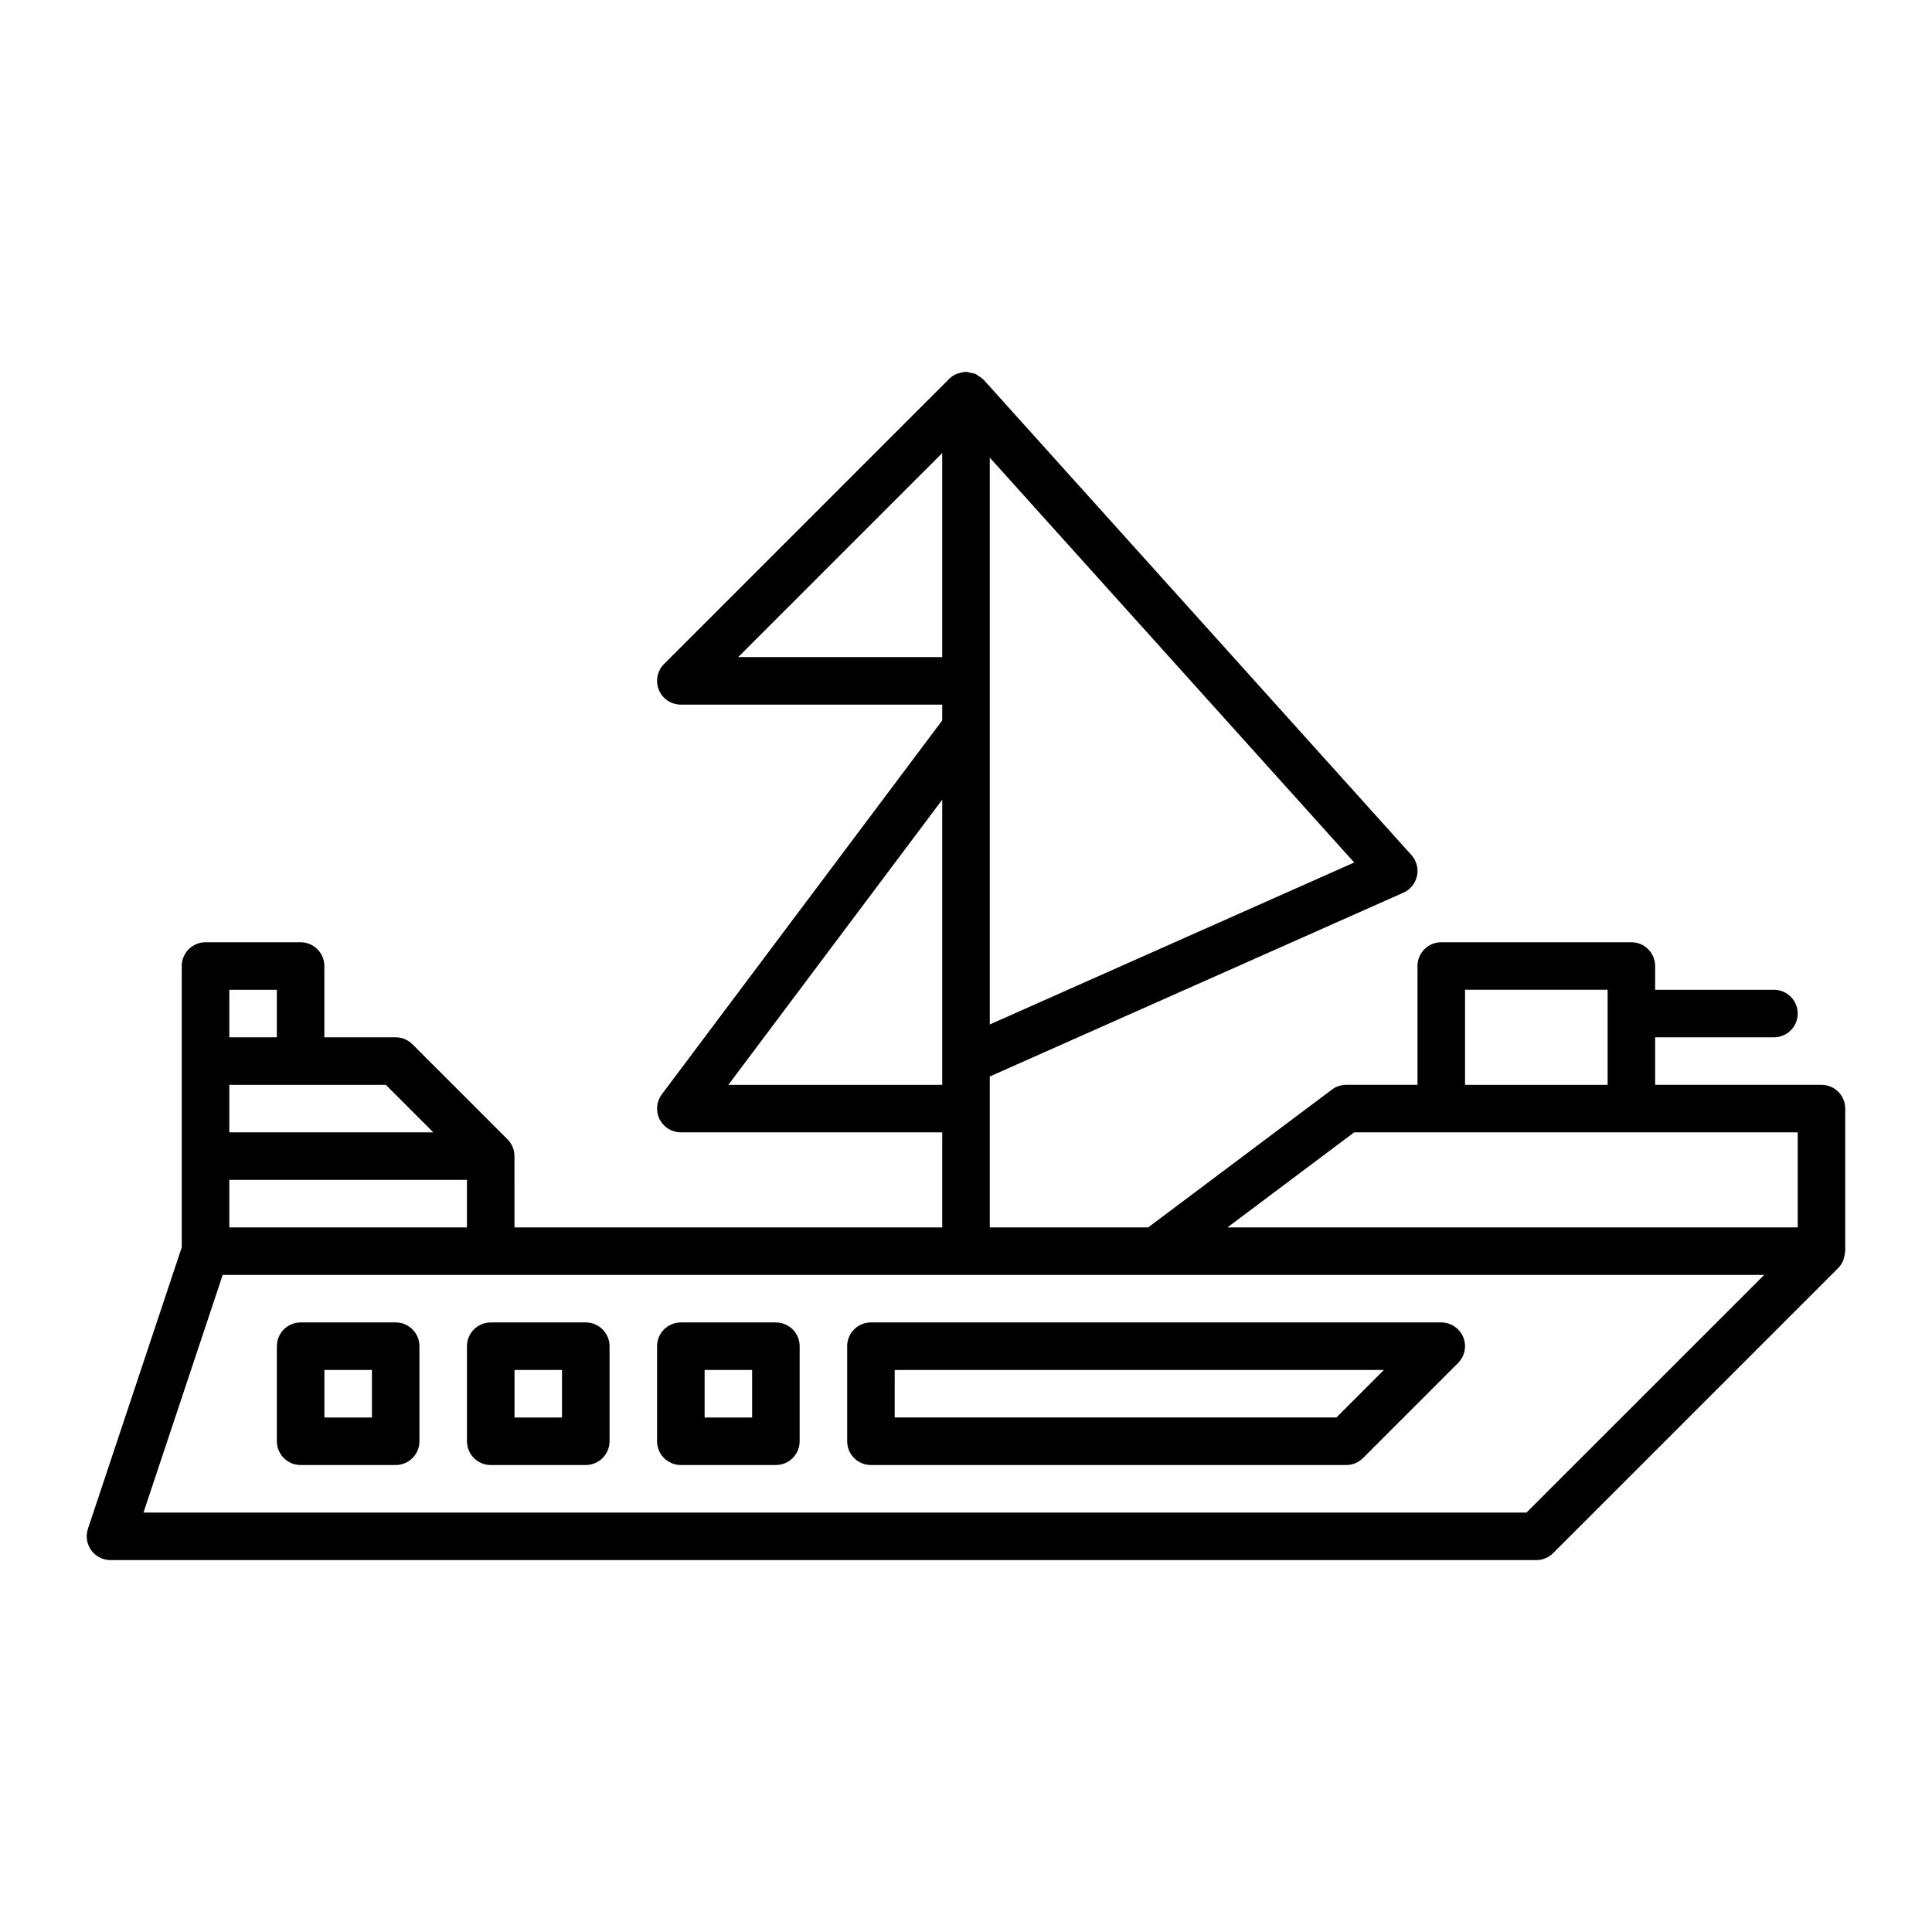 <?xml version="1.0" encoding="UTF-8"?>
<!-- Uploaded to: SVG Repo, www.svgrepo.com, Generator: SVG Repo Mixer Tools -->
<svg fill="#000000" width="800px" height="800px" version="1.1" viewBox="144 144 512 512" xmlns="http://www.w3.org/2000/svg">
 <g>
  <path d="m626.71 431.49h-44.082v-12.594h31.488c3.477 0 6.297-2.82 6.297-6.297 0-3.477-2.82-6.297-6.297-6.297h-31.488v-6.301c0-3.477-2.82-6.297-6.297-6.297l-50.383-0.004c-3.477 0-6.297 2.82-6.297 6.297v31.488l-18.891 0.004c-1.367 0-2.691 0.441-3.777 1.258l-48.703 36.527h-41.984v-39.988l109.62-48.719c1.844-0.82 3.18-2.469 3.602-4.445 0.422-1.977-0.133-4.031-1.477-5.527l-113.36-125.95c-0.035-0.039-0.09-0.055-0.133-0.098-0.367-0.387-0.828-0.66-1.273-0.938-0.25-0.156-0.457-0.371-0.73-0.492-0.43-0.191-0.902-0.227-1.367-0.324-0.344-0.066-0.66-0.227-1.02-0.238-0.031 0-0.055 0.016-0.086 0.016s-0.051-0.016-0.082-0.016c-0.711 0-1.367 0.188-2 0.402-0.105 0.035-0.23 0.023-0.336 0.07-0.781 0.309-1.508 0.766-2.109 1.371l-0.004 0.004-75.57 75.574c-1.797 1.797-2.336 4.516-1.367 6.863 0.977 2.348 3.277 3.891 5.82 3.891h69.273v4.195l-74.309 99.082c-1.43 1.91-1.664 4.465-0.594 6.594 1.066 2.137 3.25 3.481 5.633 3.481h69.273v25.191h-113.36l-0.004-18.891c0-0.863-0.176-1.676-0.488-2.422-0.312-0.75-0.77-1.441-1.355-2.031l-25.188-25.188c-1.188-1.184-2.785-1.848-4.457-1.848h-18.895v-18.891c0-3.477-2.82-6.297-6.297-6.297h-25.191c-3.477 0-6.297 2.82-6.297 6.297v74.547l-24.867 74.598c-0.641 1.926-0.316 4.035 0.867 5.672 1.184 1.648 3.082 2.621 5.109 2.621h377.86c1.672 0 3.269-0.664 4.453-1.844l75.57-75.57c0.004-0.004 0.004-0.012 0.012-0.016 0.508-0.508 0.898-1.129 1.203-1.789 0.09-0.195 0.145-0.398 0.211-0.598 0.18-0.523 0.297-1.078 0.332-1.652 0.012-0.137 0.082-0.25 0.082-0.395v-37.785c0.008-3.481-2.816-6.301-6.293-6.301zm-220.41-107.06v-59.16l96.574 107.3-96.574 42.926zm125.95 81.871h37.785v25.191h-37.785zm-192.62-88.168 54.066-54.066v54.066zm-2.609 113.36 56.68-75.57v69.391 0.004 6.176zm-132.25-25.191h12.594v12.594h-12.594zm0 25.191h41.473l12.594 12.594h-54.066zm0 25.188h62.977v12.594h-62.977zm343.76 88.168h-366.51l20.992-62.977h408.5zm71.883-75.57h-151.14l33.59-25.191h117.55z"/>
  <path d="m248.86 494.46h-25.191c-3.477 0-6.297 2.82-6.297 6.297v25.191c0 3.477 2.82 6.297 6.297 6.297h25.191c3.477 0 6.297-2.82 6.297-6.297v-25.191c0-3.473-2.82-6.297-6.297-6.297zm-6.297 25.191h-12.594v-12.594h12.594z"/>
  <path d="m299.24 494.46h-25.191c-3.477 0-6.297 2.82-6.297 6.297v25.191c0 3.477 2.82 6.297 6.297 6.297h25.191c3.477 0 6.297-2.82 6.297-6.297v-25.191c0-3.473-2.82-6.297-6.297-6.297zm-6.301 25.191h-12.594v-12.594h12.594z"/>
  <path d="m349.62 494.46h-25.191c-3.477 0-6.297 2.82-6.297 6.297v25.191c0 3.477 2.82 6.297 6.297 6.297h25.191c3.477 0 6.297-2.82 6.297-6.297v-25.191c0-3.473-2.82-6.297-6.297-6.297zm-6.297 25.191h-12.594v-12.594h12.594z"/>
  <path d="m368.51 500.76v25.191c0 3.477 2.82 6.297 6.297 6.297h125.95c1.672 0 3.269-0.664 4.453-1.844l25.191-25.191c1.797-1.797 2.336-4.516 1.367-6.863-0.977-2.348-3.277-3.891-5.824-3.891h-151.14c-3.477 0-6.297 2.824-6.297 6.301zm12.594 6.297h129.64l-12.594 12.594h-117.05z"/>
 </g>
</svg>
